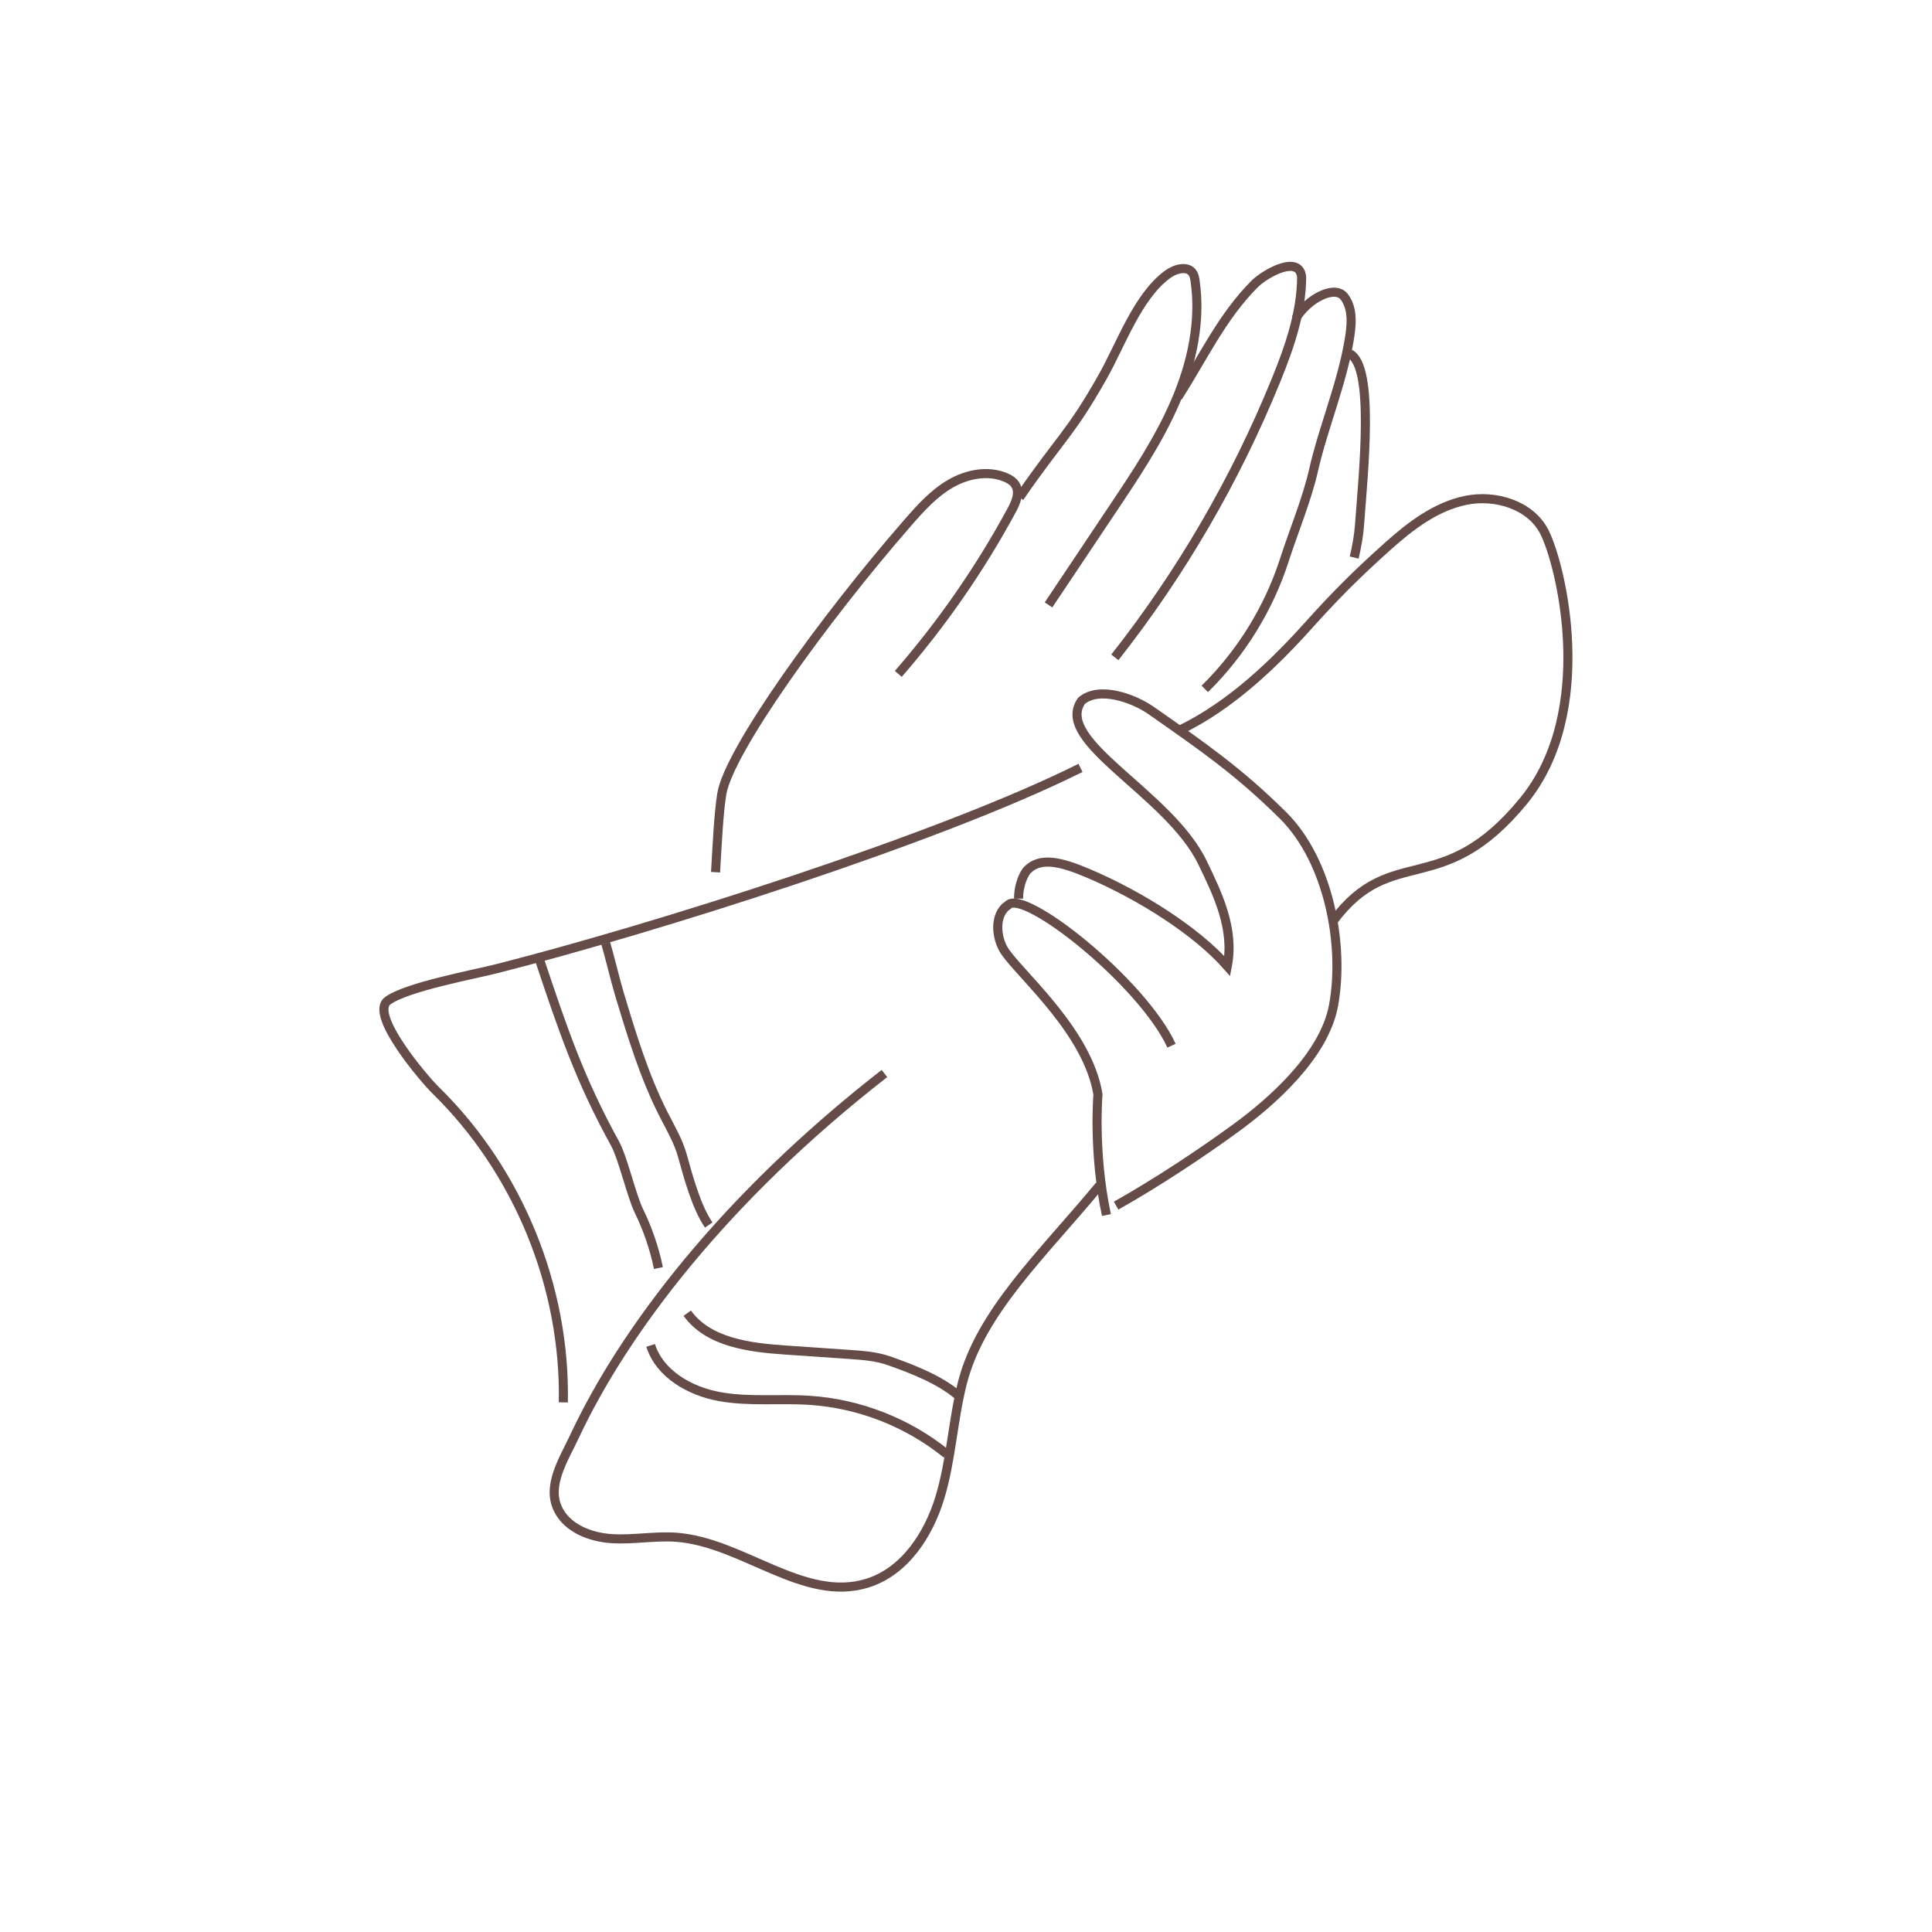<svg xml:space="preserve" style="enable-background:new 0 0 425.2 425.2;" viewBox="0 0 425.2 425.2" y="0px" x="0px" xmlns:xlink="http://www.w3.org/1999/xlink" xmlns="http://www.w3.org/2000/svg" id="Layer_1" version="1.1">
<style type="text/css">
	.st0{fill:none;stroke:#654C48;stroke-width:2;stroke-miterlimit:10;}
	.st1{fill:#654C48;}
	.st2{fill:#FFFFFF;}
	.st3{fill:none;stroke:#654C48;stroke-miterlimit:10;}
	.st4{fill-rule:evenodd;clip-rule:evenodd;fill:none;stroke:#654C48;stroke-width:2;stroke-miterlimit:10;}
	.st5{fill:none;stroke:#654C48;stroke-width:4;stroke-miterlimit:10;}
	.st6{fill:none;stroke:#FFFFFF;stroke-width:2;stroke-miterlimit:10;}
	.st7{fill-rule:evenodd;clip-rule:evenodd;fill:none;stroke:#654C48;stroke-width:2;stroke-linejoin:bevel;stroke-miterlimit:10;}
	.st8{fill:none;stroke:#654C48;stroke-width:2;stroke-linejoin:bevel;stroke-miterlimit:10;}
</style>
<g>
	<path d="M197.7,148.31c9.6-11.04,17.99-23.13,24.95-36c0.95-1.75,1.87-3.95,0.8-5.63c-0.48-0.76-1.3-1.25-2.12-1.6
		c-3.9-1.65-8.51-0.74-12.17,1.39c-3.66,2.13-6.55,5.33-9.33,8.52c-18.59,21.31-39.49,50.38-40.98,59.76
		c-0.71,4.48-0.99,10.86-1.37,17.21" class="st0"></path>
	<path d="M224.37,109.47c9.17-13.3,11.19-13.94,18.33-26.59c4.03-7.14,7.65-17.65,14.27-22.5
		c1.68-1.23,4.41-2,5.54-0.25c0.31,0.48,0.41,1.06,0.5,1.63c1.32,9-0.72,18.23-4.31,26.59c-3.59,8.36-8.67,15.97-13.73,23.53
		c-4.74,7.08-9.47,14.16-14.21,21.25" class="st0"></path>
	<path d="M259.21,87.43c5.51-8.59,9.71-17.73,16.93-24.95c2.19-2.19,9.8-6.59,10.33-1.5
		c-0.04,7.85-2.69,15.45-5.65,22.72c-8.89,21.85-20.87,42.44-35.46,60.97" class="st0"></path>
	<path d="M285.19,70.11c2.49-4.28,8.57-7.54,10.66-4.78c2.09,2.76,1.59,6.61,0.99,10.02
		c-1.68,9.56-5.71,19.1-7.75,28.14c-1.41,6.26-4.45,13.64-6.42,19.75c-3.44,10.68-9.51,20.51-17.52,28.37" class="st0"></path>
	<path d="M297.09,77.88c5.44,2.83,2.95,26.23,2.12,37.64c-0.17,2.28-0.58,4.69-1.18,7.19" class="st0"></path>
</g>
<g>
	<path d="M257.83,230.14c-6.43-13.98-32.67-34.77-36-30.92c-3.09,1.98-2.69,7.32-0.58,10.32
		c3.82,5.44,18.17,17.68,20.39,31.31c0,0-1.08,12.81,1.87,26.56" class="st0"></path>
	<path d="M224.17,197.78c0-3.32,1.32-5.68,1.94-6.31c2.84-2.89,7.3-1.86,13.43,0.75c11.31,4.81,23.77,12.66,30.57,20.4
		c1.6-8.2-2.13-15.89-5.45-22.75c-7.42-15.37-32.9-26.65-26.65-35.62c3.85-3.31,11.42-0.62,15.36,2.14
		c11.29,7.89,19.16,13.32,28.95,23.01c10.18,10.07,13.61,28.73,11.16,41.92c-2.07,11.14-13.85,21.37-21.51,26.95
		c-7.66,5.59-17.33,12-26.33,17.07" class="st0"></path>
	<path d="M259.64,160.69c11.33-5.45,20.92-14.82,28.19-22.9c5.86-6.52,10.41-11.14,17.64-17.61
		c4.99-4.46,10.55-8.71,17.11-10.06c6.56-1.35,14.31,1.01,17.33,6.99c3.69,7.32,11.48,39.49-4.59,59.14
		c-18,22-28.97,9.08-41.89,26.42" class="st0"></path>
	<path d="M237.8,169c-31.47,15.72-94.35,35.51-128.44,44.18c-4.94,1.26-19.95,4.03-24.04,7.08s8.15,17.34,10.55,19.68
		c18.19,17.79,28.61,43.26,28.11,68.7" class="st0"></path>
</g>
<path d="M194.65,236.26c-35.35,27.54-57.33,56.67-68.18,79.8c-2.42,5.17-6.12,10.77-3.72,15.95
	c2,4.32,7.13,6.31,11.88,6.62c4.75,0.3,9.52-0.66,14.27-0.3c14.62,1.11,28,14.45,42,10.09c8.16-2.54,13.44-10.59,15.93-18.76
	c2.49-8.17,2.85-16.85,4.93-25.13c3.97-15.78,17.54-28.27,30.21-43.6" class="st0"></path>
<path d="M133.31,207.59c0.77,2.57,2.19,8.45,2.97,11.03c2.75,9.13,5.51,18.31,9.85,26.8c1.51,2.95,3.22,5.85,4.09,9.05
	c1.22,4.45,3.11,11.35,5.76,15.13" class="st0"></path>
<path d="M151.25,289.01c4.66,6.46,13.68,7.57,21.63,8.11c4.7,0.32,9.39,0.64,14.09,0.97c2.9,0.2,5.84,0.41,8.58,1.36
	c5.24,1.83,11.1,4.14,15.1,7.48" class="st0"></path>
<path d="M118.65,210.93c5.33,16,9.07,26.88,16.67,40.67c1.8,3.27,3.65,11.55,5.29,14.9c1.95,3.99,3.4,8.23,4.3,12.58" class="st0"></path>
<path d="M143.19,296.1c2.01,6.32,8.67,10.09,15.19,11.27c6.52,1.18,13.23,0.38,19.84,0.82
	c10.93,0.72,21.61,4.91,30.12,11.82" class="st0"></path>
</svg>
